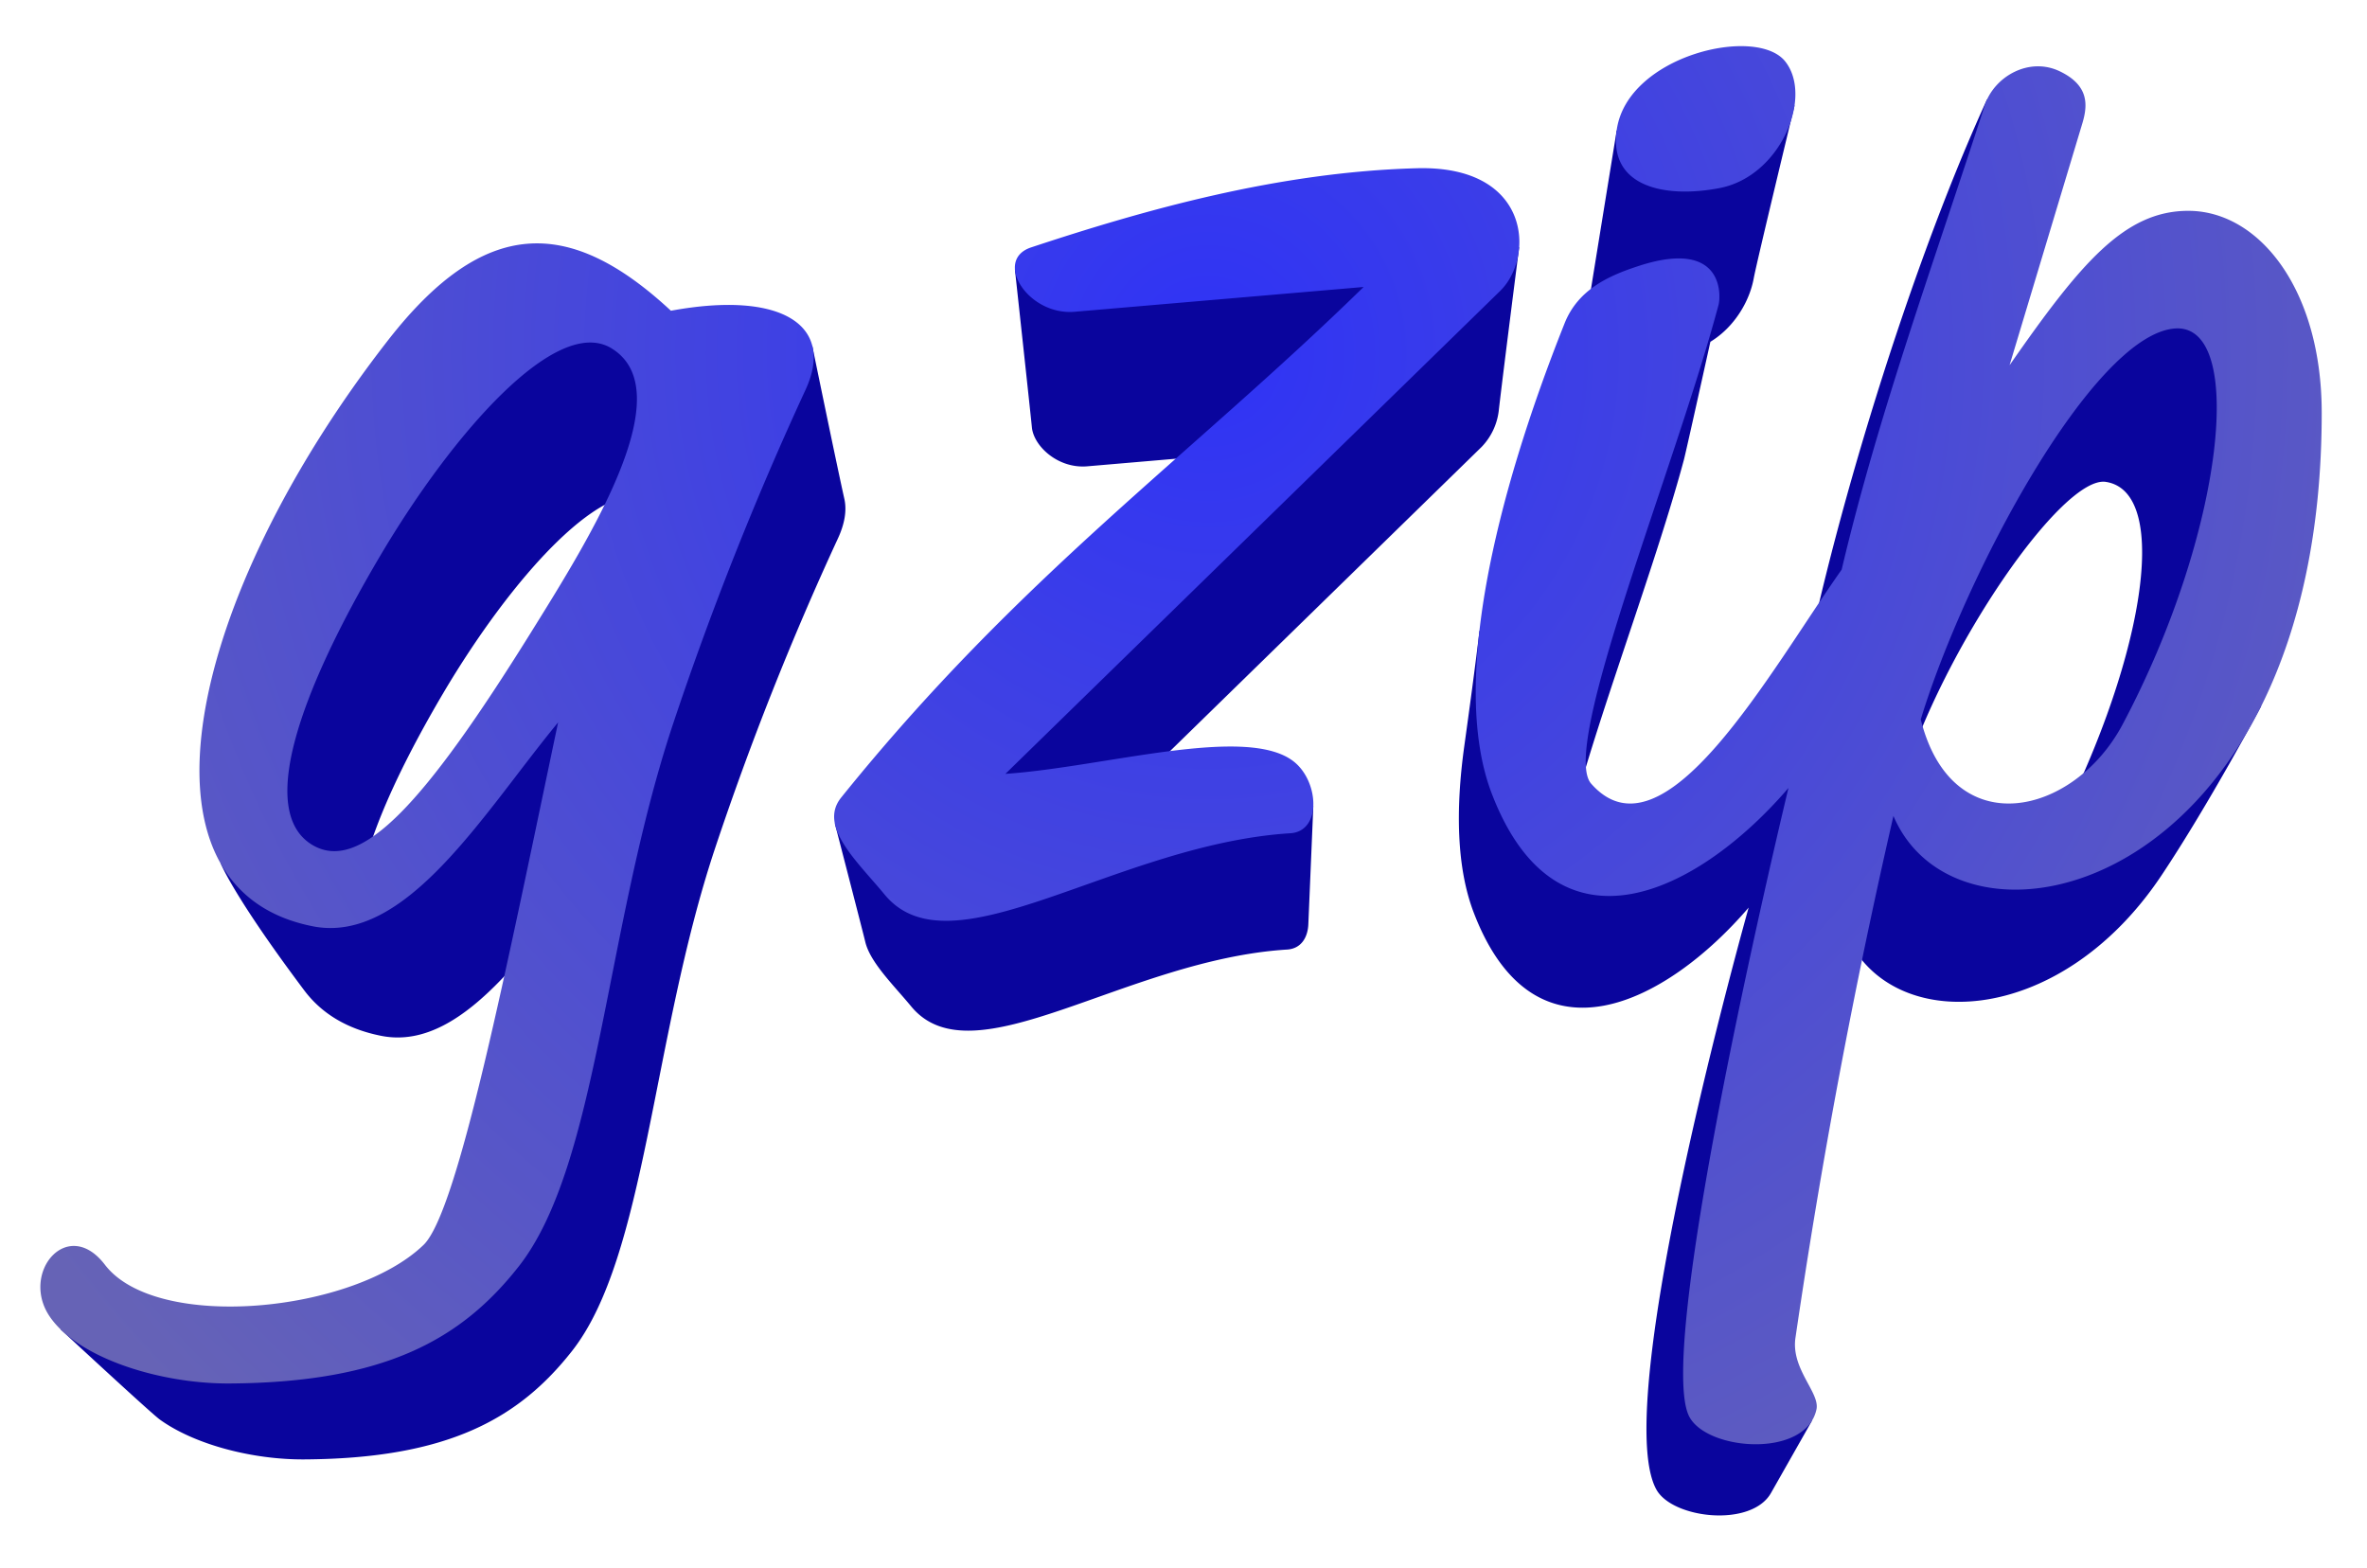 <svg xmlns="http://www.w3.org/2000/svg" xmlns:xlink="http://www.w3.org/1999/xlink" width="299" height="198">
  <defs>
    <radialGradient xlink:href="#a" id="b" cx="152.68" cy="13.47" fx="152.68" fy="13.47" r="144.59" gradientTransform="matrix(1.276 0 0 1.291 -42.24 27.2)" gradientUnits="userSpaceOnUse"/>
    <linearGradient id="a">
      <stop stop-color="#2f33f6" offset="0"/>
      <stop stop-color="#6663b6" offset="1"/>
    </linearGradient>
  </defs>
  <path fill="#0a059d" d="M266.02 60.87c8.49 1.32 4.64 23.59-7.26 45.98l-18.5-8c5.22-17.06 20.3-38.84 25.76-37.98zm-53.32-2.75c.3-1.09 4.38-19.58 4.38-19.58l-30.2 41.18s-.44 3.96-1.9 14.45c-1.15 8.21-.95 15.55 1.19 21.12 7.72 20.14 24.38 11.4 34.72-.65 0 0-17.73 62.83-11.63 73.55 2.08 3.65 12 4.76 14.46.38l5.17-9.11-8.05-7.57s7.7-33.81 12.34-53.98c5.42 12.8 26.85 12.17 39.87-7.35 6.03-9.04 12.57-21.34 12.57-21.34l-3.96-57.15-34.89 33.1 9.47-51.62-5.24-.99c-10.65 23.24-20.74 57.88-23.88 76.52l-29.77 19.98c1.49-10.83 11.1-35.1 15.35-50.94zm-8.48-41.64s-3.09 19-3.4 20.99c-1.1 6.85 5.64 8.19 12.04 6.95 4.69-.91 7.95-5.26 8.68-9.3.39-2.1 5.15-21.8 5.15-21.8zm-98.76 87.55s3.58 13.82 3.84 14.93c.62 2.61 3.56 5.45 5.8 8.16 7.8 9.47 27.03-5.9 47.49-7.18 1.76-.11 2.61-1.51 2.68-3.2l.63-14.94-36.67 11.2 57.91-56.53a7.94 7.94 0 0 0 2.2-4.74c.52-4.54 2.56-20.5 2.56-20.5l-63.7 2.78s2.05 18.85 2.15 19.98c.23 2.35 3.28 5.23 7 4.91l22.88-1.96zM56.02 87.5c8.46-14.3 20.64-28.29 27.1-24.33l-37.94 51.73c.03-6.46 4.38-16.46 10.84-27.4zm-32.2 82.93L7.64 167.9S19 178.44 20.18 179.3c4.43 3.2 11.79 5.08 18.24 5.04 18.17-.1 27.13-5.17 33.82-13.67 9.37-11.88 10.1-39.49 18.07-63.47a379.89 379.89 0 0 1 15.52-39.15c.89-1.91 1.15-3.6.83-5.03-.94-4.18-4.06-19.37-4.06-19.37l-40.09-4.28L27.9 109.1s1.62 4.12 10.52 15.98c2.17 2.9 5.38 4.9 9.74 5.76 10.95 2.17 20.04-13.34 28.72-23.86-12.75 42.12-24.68 69.2-53.05 63.47z"/>
  <path fill="url(#b)" d="M274.63 41.5c9.22-.88 6.33 25.84-6.5 50-6.15 11.58-21.54 15.2-25.5-.63 5.62-18.4 21.7-48.39 32-49.37zm-57.55-2.96c.32-1.18.72-8.46-10.07-4.95-3.73 1.21-7.66 2.94-9.37 7.25-8.82 22.14-14.45 45.69-9.2 59.4 8.34 21.73 26.32 12.28 37.48-.71 0 0-17.05 70.48-12.55 79.37 2.22 4.38 14.77 5.32 16.09-.89.44-2.1-3.23-5.1-2.66-9.01a832.67 832.67 0 0 1 12.38-65.94c8.55 20.2 54.1 9.41 54.1-50.91 0-15.62-7.93-25.52-16.85-25.52-8.08 0-13.61 6.62-22.58 19.5l9.2-30.57c.69-2.31.83-4.77-2.83-6.54-3.89-1.89-8.33.64-9.51 4.3-6.42 19.85-13.38 38.77-18.07 58.63-9.08 12.87-22.46 37.45-31.64 27.04-4-4.53 10.44-39.39 16.08-60.45zm8.42-30.79c3.56 4.46-.56 14.5-8.25 16-6.9 1.34-14.18-.11-13-7.5 1.49-9.26 17.62-13.04 21.25-8.5zm-53.25 28.5c-21.96 21.45-43.4 36.44-66 64.5-2.92 3.63 2.06 8.08 5.5 12.25 8.42 10.22 29.17-6.37 51.25-7.75 3.94-.25 3.63-6.45.5-9-5.89-4.8-24.03.65-36.5 1.5l62.5-61c4.37-4.26 3.92-15.88-10.5-15.5-17.46.47-34.27 5.21-48.75 10-4.8 1.59-.44 8.64 5.51 8.13zM48 70.25C57.12 54.81 70.27 39.73 77.25 44c8.9 5.45-2.77 23.98-10.25 36-13.25 21.27-21.4 30.33-27.5 26.75-7.03-4.12-1.7-19.23 8.5-36.5Zm-34.75 89.5c-4.7-6.15-10.7.98-7 6.5 3.53 5.27 13.93 8.55 22.75 8.5 19.61-.12 29.28-5.58 36.5-14.75 10.11-12.83 10.9-42.62 19.5-68.5a409.96 409.96 0 0 1 16.75-42.25c3.78-8.14-2.99-12.58-17-10C71.83 27.25 61.11 27.45 49 43c-25.24 32.42-33.5 69.25-9.5 74 11.82 2.34 21.63-14.4 31-25.75-6.5 30.85-12.62 61.77-17 66-8.9 8.58-33.76 10.99-40.25 2.5z"/>
</svg>
